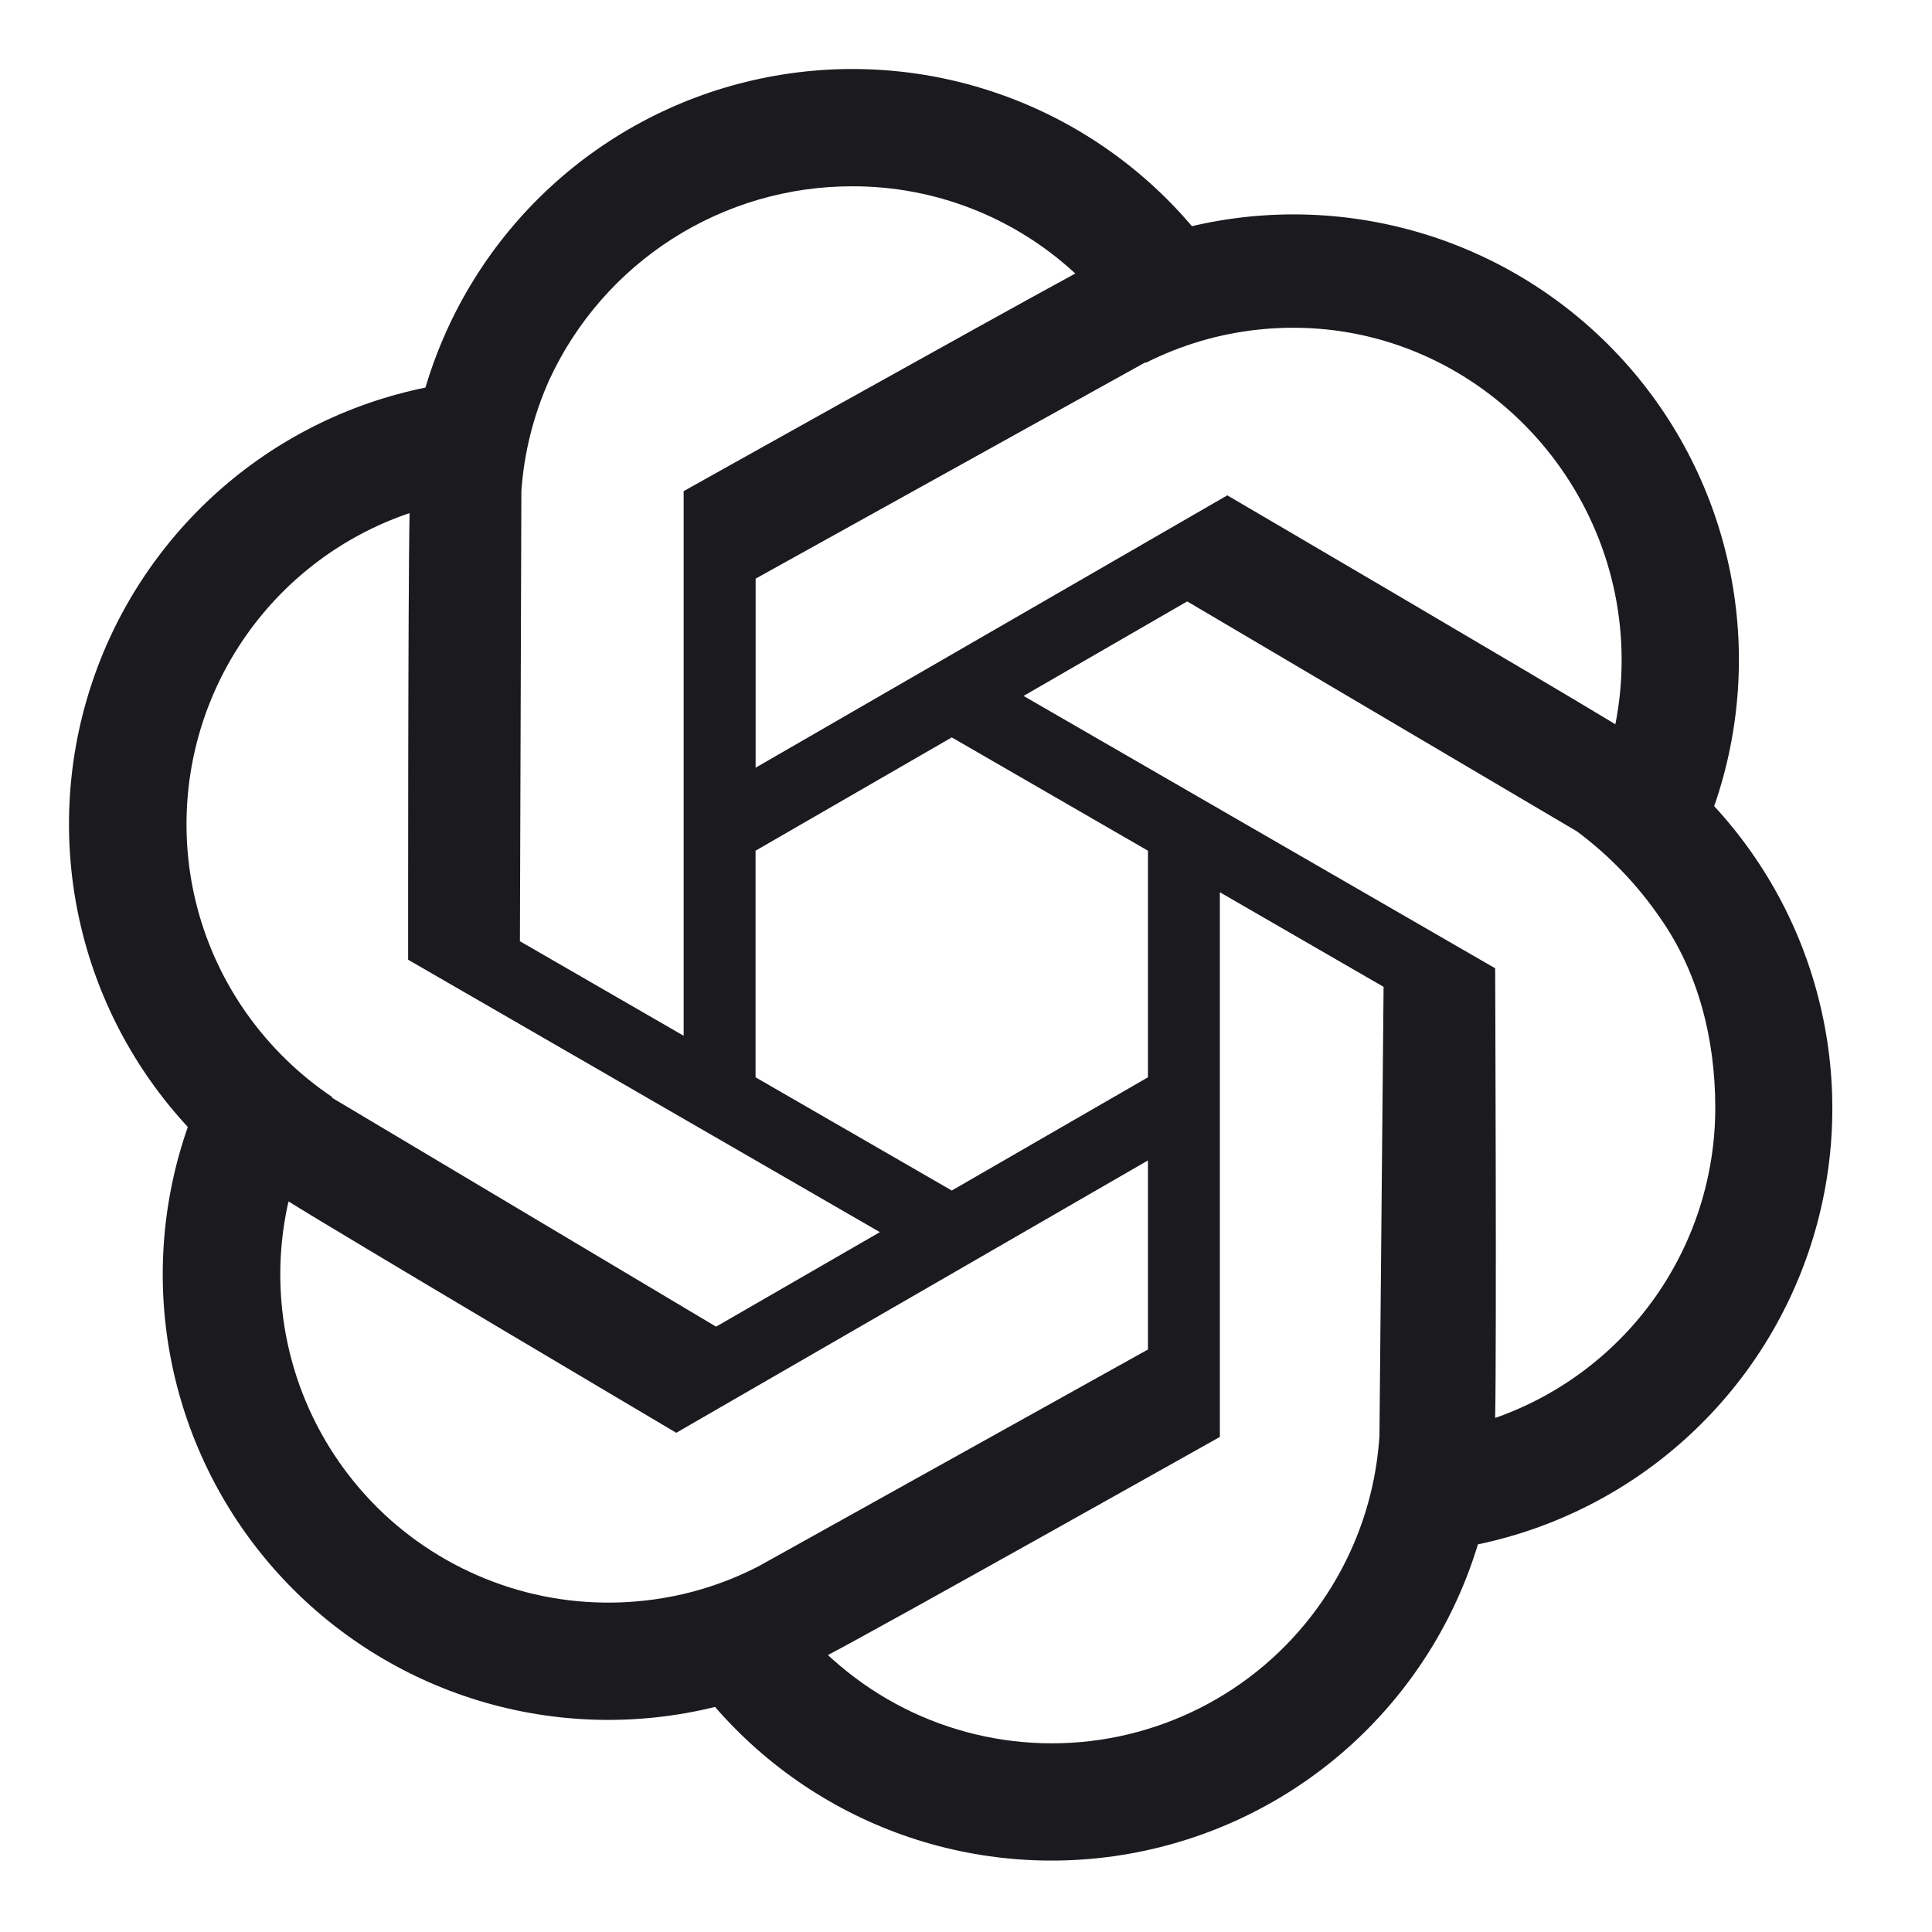 <svg width="28" height="28" viewBox="0 0 28 28" fill="none" xmlns="http://www.w3.org/2000/svg">
<path d="M24.846 11.675C25.224 10.584 25.302 9.411 25.073 8.279C24.843 7.147 24.314 6.097 23.541 5.24C22.767 4.382 21.778 3.747 20.676 3.402C19.573 3.057 18.398 3.014 17.274 3.278C16.521 2.391 15.543 1.724 14.443 1.348C13.343 0.971 12.161 0.899 11.023 1.139C9.885 1.378 8.833 1.921 7.978 2.709C7.123 3.497 6.497 4.502 6.166 5.617C5.043 5.846 4.002 6.369 3.148 7.134C2.295 7.899 1.66 8.877 1.31 9.967C0.959 11.058 0.905 12.223 1.153 13.341C1.401 14.46 1.943 15.492 2.722 16.333C2.337 17.431 2.256 18.613 2.488 19.753C2.72 20.894 3.255 21.951 4.038 22.812C4.821 23.673 5.822 24.307 6.935 24.646C8.049 24.985 9.233 25.017 10.363 24.738C11.119 25.61 12.095 26.264 13.19 26.631C14.284 26.997 15.457 27.064 16.586 26.823C17.715 26.583 18.759 26.044 19.609 25.263C20.459 24.481 21.084 23.487 21.419 22.382C22.538 22.148 23.574 21.622 24.422 20.857C25.271 20.092 25.901 19.116 26.249 18.028C26.597 16.94 26.65 15.779 26.402 14.664C26.155 13.548 25.616 12.519 24.84 11.68L24.846 11.675ZM18.254 4.775C18.417 4.758 18.58 4.75 18.744 4.75C21.372 4.75 23.502 6.937 23.502 9.565C23.502 9.878 23.472 10.19 23.411 10.497C22.371 9.863 17.787 7.179 17.787 7.179L10.951 11.126V8.386L16.6 5.251C16.601 5.254 16.602 5.256 16.604 5.259C17.12 4.998 17.679 4.834 18.254 4.775ZM16.637 15.613L13.794 17.254L10.95 15.613V12.329L13.794 10.687L16.637 12.329V15.613ZM7.959 5.509C8.346 4.669 8.966 3.958 9.745 3.46C10.525 2.962 11.43 2.698 12.355 2.7C13.543 2.698 14.688 3.143 15.564 3.946C15.571 3.951 15.578 3.957 15.584 3.964C14.2 4.716 9.908 7.118 9.908 7.118V15.011L7.535 13.641L7.556 7.116C7.595 6.561 7.732 6.017 7.959 5.509ZM2.703 11.944C2.703 10.956 3.011 9.992 3.583 9.187C4.156 8.381 4.964 7.774 5.898 7.449L5.936 7.438C5.912 8.616 5.915 13.909 5.915 13.909L12.752 17.857L10.378 19.227L4.811 15.909L4.816 15.9C4.335 15.577 3.917 15.169 3.581 14.697C3.009 13.893 2.702 12.93 2.703 11.944ZM9.371 23.194C8.704 23.272 8.028 23.209 7.388 23.007C6.748 22.805 6.157 22.47 5.655 22.024C5.154 21.577 4.753 21.03 4.478 20.417C4.203 19.804 4.062 19.14 4.062 18.469C4.062 18.141 4.096 17.815 4.163 17.494C4.168 17.466 4.176 17.439 4.182 17.412C4.902 17.865 9.801 20.765 9.801 20.765L16.637 16.818V19.558L10.995 22.699C10.488 22.961 9.938 23.129 9.371 23.194ZM19.569 22.489C19.258 23.167 18.793 23.763 18.21 24.228C17.627 24.693 16.943 25.014 16.213 25.166C15.483 25.318 14.727 25.296 14.007 25.102C13.287 24.908 12.623 24.547 12.068 24.049C12.044 24.029 12.022 24.007 11.999 23.986C12.74 23.601 17.679 20.825 17.679 20.825V12.931L20.052 14.302L19.992 20.81C19.955 21.391 19.812 21.96 19.569 22.489ZM21.7 20.539L21.669 20.549C21.691 19.454 21.669 14.033 21.669 14.033L14.834 10.086L17.206 8.716L22.856 12.05C23.324 12.399 23.73 12.822 24.06 13.303C24.604 14.077 24.859 15.037 24.859 16.055C24.859 17.037 24.555 17.995 23.99 18.797C23.424 19.6 22.625 20.208 21.7 20.539Z" fill="#1A1A1F"/>
</svg>
